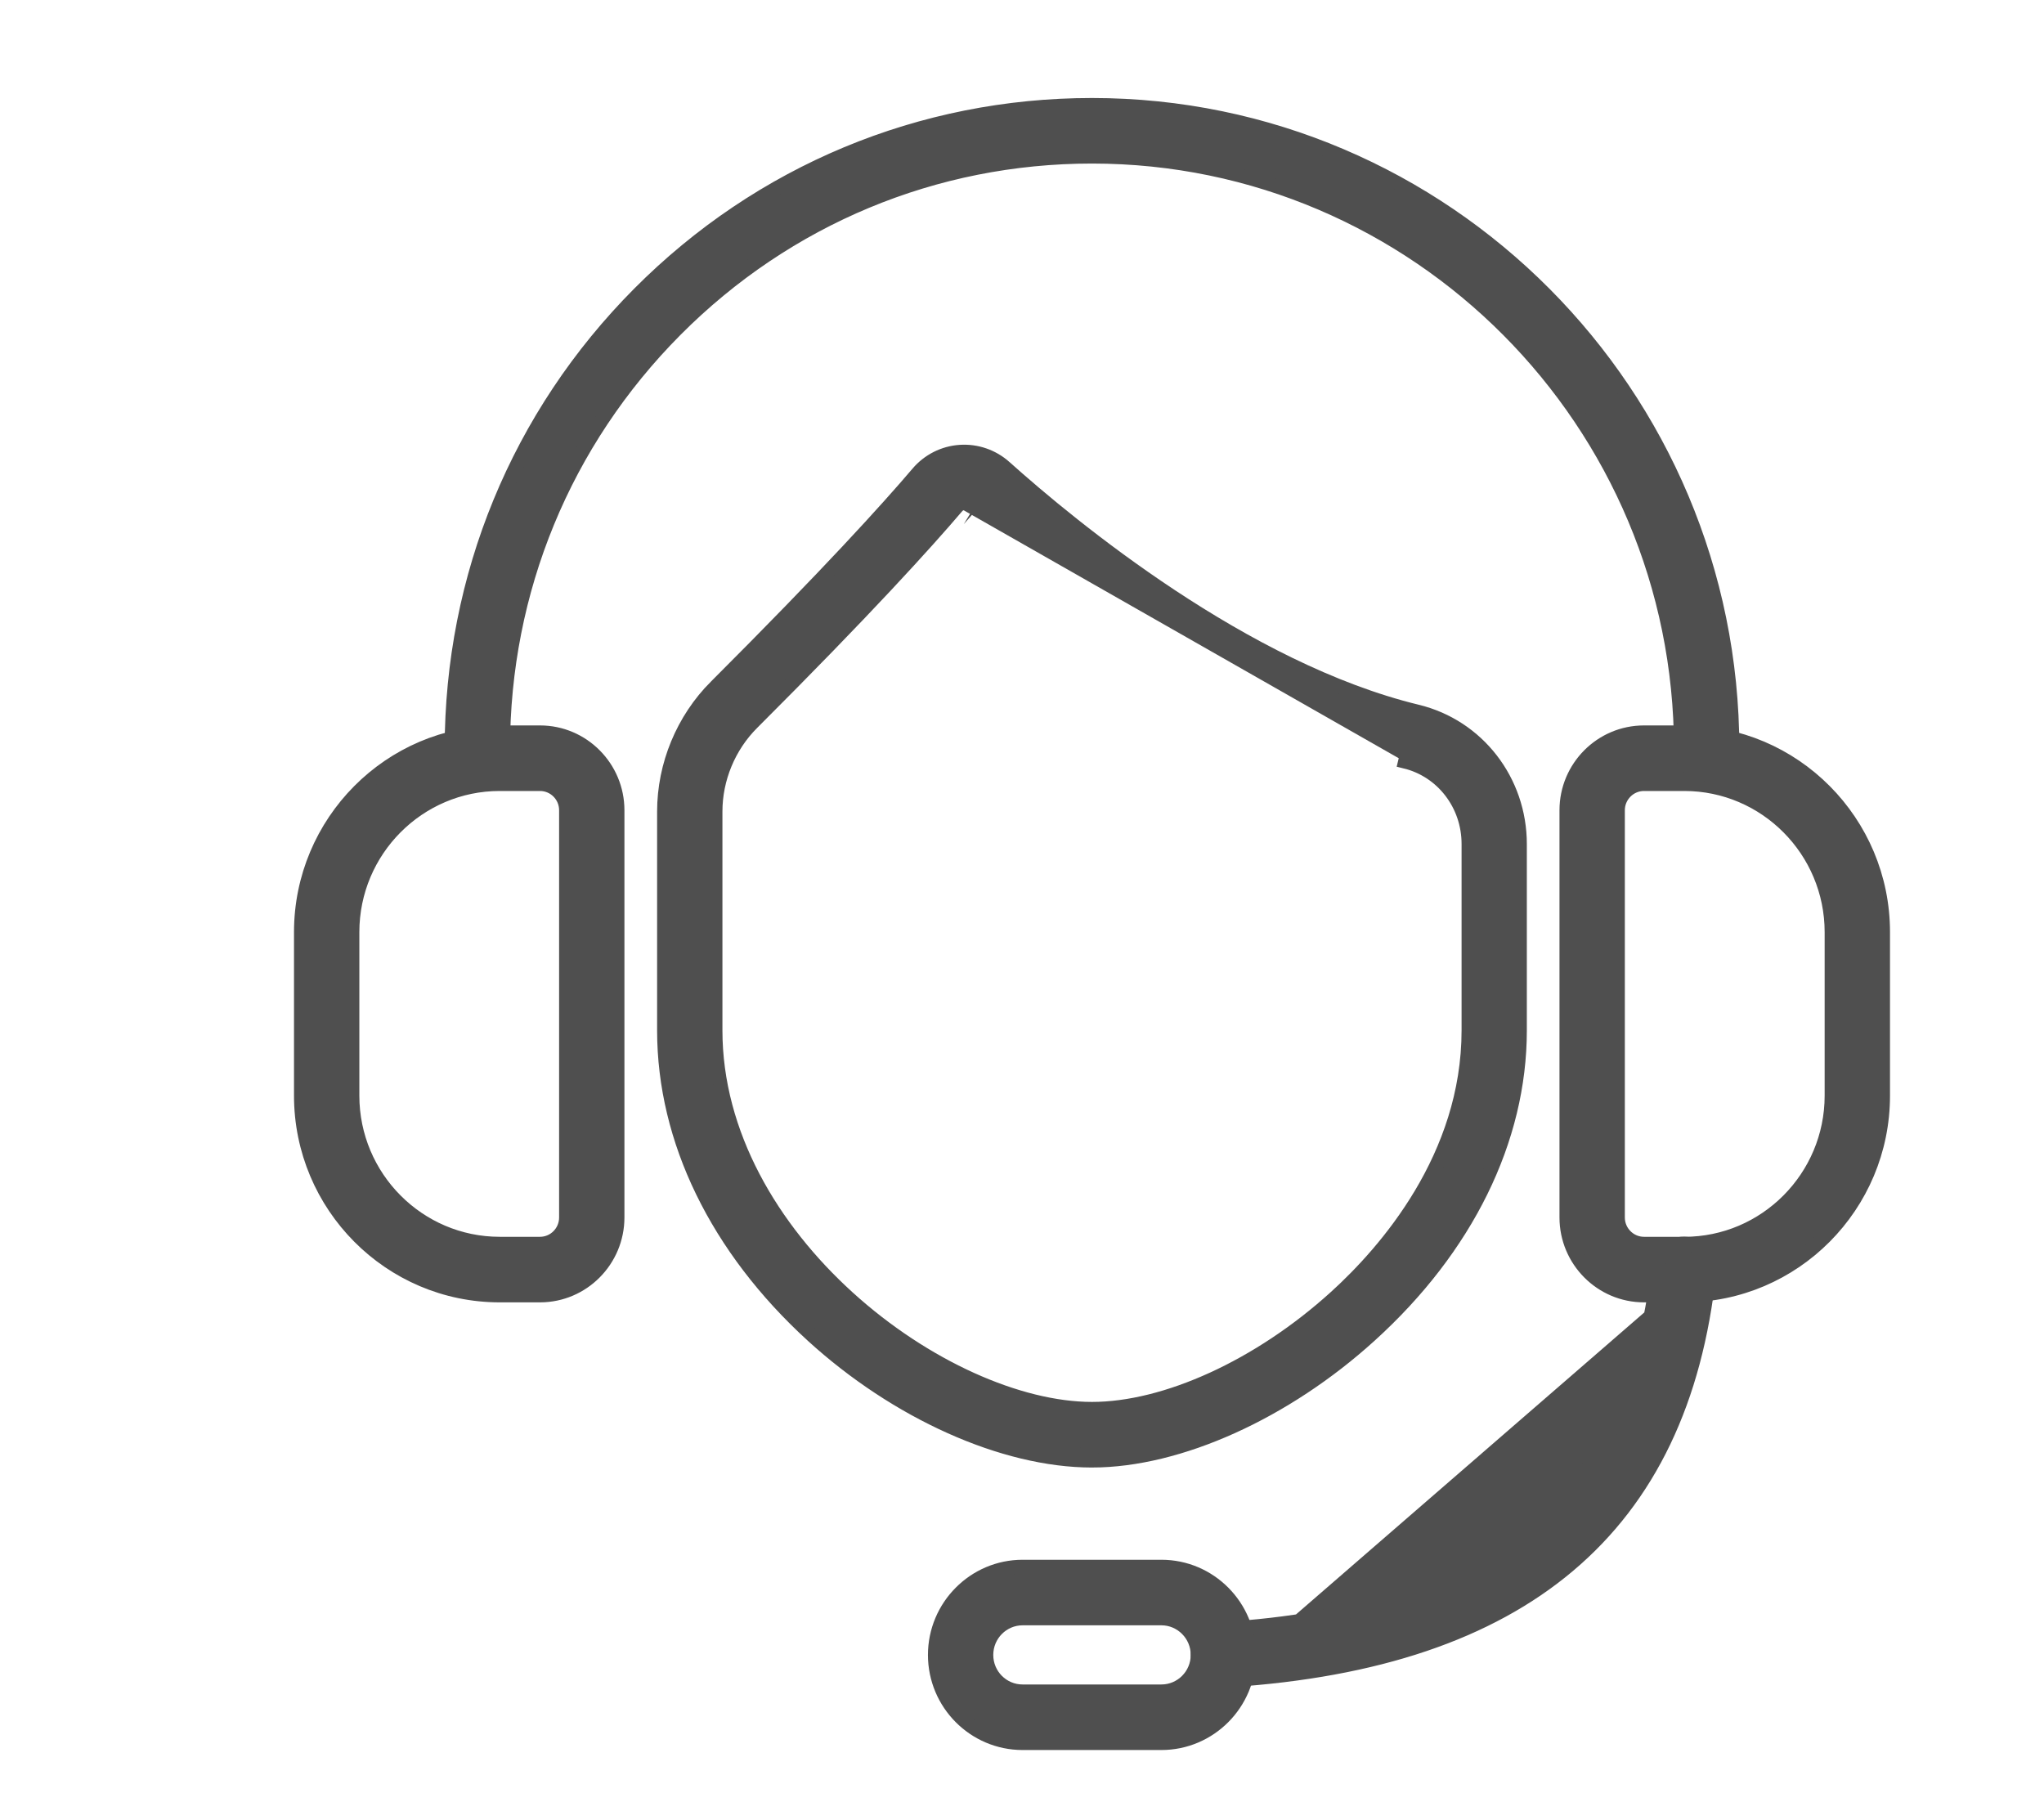 <svg width="73" height="65" viewBox="0 0 73 65" fill="none" xmlns="http://www.w3.org/2000/svg">
<path d="M58.714 46.262H60.155C64.069 46.262 67.25 43.062 67.25 39.13V33.29C67.25 29.358 64.069 26.158 60.155 26.158H58.714C57.185 26.158 55.946 27.406 55.946 28.937V43.48C55.946 45.014 57.188 46.262 58.714 46.262ZM57.78 28.937C57.78 28.42 58.2 27.999 58.714 27.999H60.155C63.054 27.999 65.416 30.372 65.416 33.29V39.13C65.416 42.048 63.054 44.421 60.155 44.421H58.714C58.2 44.421 57.78 44 57.78 43.48V28.937Z" fill="#4F4F4F" stroke="#4F4F4F" stroke-width="0.5"/>
<path d="M17.845 46.262H19.286C20.813 46.262 22.051 45.011 22.051 43.48V28.937C22.051 27.406 20.812 26.158 19.286 26.158H17.845C13.931 26.158 10.75 29.358 10.75 33.29V39.13C10.75 43.062 13.931 46.262 17.845 46.262ZM12.584 33.29C12.584 30.372 14.946 27.999 17.845 27.999H19.286C19.798 27.999 20.218 28.417 20.218 28.937V43.48C20.218 44.001 19.799 44.421 19.286 44.421H17.845C14.946 44.421 12.584 42.048 12.584 39.13V33.29Z" fill="#4F4F4F" stroke="#4F4F4F" stroke-width="0.5"/>
<path d="M60.035 26.738C60.035 27.245 60.445 27.659 60.952 27.659C61.46 27.659 61.869 27.245 61.869 26.738C61.869 14.062 51.611 3.75 39 3.75C32.891 3.75 27.148 6.142 22.827 10.485C18.51 14.825 16.131 20.598 16.131 26.738C16.131 27.245 16.54 27.659 17.048 27.659C17.555 27.659 17.965 27.245 17.965 26.738C17.965 21.089 20.153 15.779 24.126 11.784C28.1 7.79 33.382 5.591 39 5.591C50.599 5.591 60.035 15.078 60.035 26.738Z" fill="#4F4F4F" stroke="#4F4F4F" stroke-width="0.5"/>
<path d="M43.942 60.021H43.692C43.21 60.021 42.808 59.645 42.779 59.156L42.779 59.156C42.749 58.65 43.129 58.214 43.636 58.181L43.637 58.181C48.487 57.885 52.163 56.669 54.731 54.531C57.294 52.398 58.786 49.322 59.221 45.24L59.221 45.239C59.275 44.737 59.724 44.367 60.23 44.422C60.732 44.477 61.098 44.93 61.044 45.435M43.942 60.021L60.795 45.408M43.942 60.021V60.006M43.942 60.021V60.006M61.044 45.435C61.044 45.435 61.044 45.435 61.044 45.435L60.795 45.408M61.044 45.435C61.044 45.435 61.044 45.435 61.044 45.435L60.795 45.408M61.044 45.435C60.557 49.994 58.899 53.489 56.008 55.921C53.158 58.32 49.139 59.661 43.942 60.006M60.795 45.408C59.832 54.429 54.251 59.125 43.733 59.769H43.942V59.771V60.006M43.692 59.771C43.672 59.771 43.652 59.77 43.633 59.769C43.566 59.763 43.502 59.747 43.442 59.722V59.769V59.771H43.692ZM43.692 59.771V59.769V59.771Z" fill="#4F4F4F" stroke="#4F4F4F" stroke-width="0.5"/>
<path d="M36.522 62.25H41.478C43.205 62.25 44.609 60.839 44.609 59.104C44.609 57.369 43.208 55.955 41.478 55.955H36.522C34.795 55.955 33.391 57.372 33.391 59.104C33.391 60.836 34.792 62.25 36.522 62.25ZM35.224 59.104C35.224 58.38 35.808 57.796 36.522 57.796H41.478C42.192 57.796 42.776 58.382 42.776 59.104C42.776 59.825 42.193 60.409 41.478 60.409H36.522C35.807 60.409 35.224 59.828 35.224 59.104Z" fill="#4F4F4F" stroke="#4F4F4F" stroke-width="0.5"/>
<path d="M29.012 47.693L29.012 47.693C25.609 44.584 23.718 40.718 23.718 36.8V28.985C23.718 27.321 24.392 25.694 25.567 24.518L25.568 24.518C29.58 20.509 31.706 18.162 32.778 16.901L32.778 16.9C33.163 16.45 33.7 16.177 34.288 16.137L34.288 16.137C34.879 16.098 35.446 16.296 35.888 16.688L35.888 16.689C38.27 18.823 44.445 23.916 50.61 25.412C52.774 25.936 54.28 27.886 54.28 30.144V36.8C54.28 40.709 52.369 44.575 48.929 47.693C45.906 50.437 42.11 52.16 39 52.161L29.012 47.693ZM29.012 47.693C32.017 50.437 35.837 52.16 38.997 52.161L29.012 47.693ZM34.481 17.972H34.438H34.438H34.438H34.438H34.438H34.438H34.438H34.438H34.438H34.438H34.438H34.437H34.437H34.437H34.437H34.437H34.437H34.437H34.437H34.437H34.437H34.437H34.437H34.436H34.436H34.436H34.436H34.436H34.436H34.436H34.436H34.436H34.436H34.436H34.436H34.435H34.435H34.435H34.435H34.435H34.435H34.435H34.435H34.435H34.435H34.435H34.435H34.435H34.434H34.434H34.434H34.434H34.434H34.434H34.434H34.434H34.434H34.434H34.434H34.434H34.434H34.434H34.433H34.433H34.433H34.433H34.433H34.433H34.433H34.433H34.433H34.433H34.433H34.432H34.432H34.432H34.432H34.432H34.432H34.432H34.432H34.432H34.432H34.432H34.432H34.432H34.431H34.431H34.431H34.431H34.431H34.431H34.431H34.431H34.431H34.431H34.431H34.431H34.431H34.431H34.43H34.43H34.43H34.43H34.43H34.43H34.43H34.43H34.43H34.43H34.43H34.43H34.429H34.429H34.429H34.429H34.429H34.429H34.429H34.429H34.429H34.429H34.429H34.429H34.429H34.428H34.428H34.428H34.428H34.428H34.428H34.428H34.428H34.428H34.428H34.428H34.428H34.428H34.428H34.427H34.427H34.427H34.427H34.427H34.427H34.427H34.427H34.427H34.427H34.427H34.426H34.426H34.426H34.426H34.426H34.426H34.426H34.426H34.426H34.426H34.426H34.426H34.426H34.425H34.425H34.425H34.425H34.425H34.425H34.425H34.425H34.425H34.425H34.425H34.425H34.425H34.425H34.424H34.424H34.424H34.424H34.424H34.424H34.424H34.424H34.424H34.424H34.424H34.424H34.423H34.423H34.423H34.423H34.423H34.423H34.423H34.423H34.423H34.423H34.423H34.423H34.422H34.422H34.422H34.422H34.422H34.422H34.422H34.422H34.422H34.422H34.422H34.422H34.422H34.422H34.421H34.421H34.421H34.421H34.421H34.421H34.421H34.421H34.421H34.421H34.421H34.421H34.42H34.42H34.42H34.42H34.42H34.42H34.42H34.42H34.42H34.42H34.42H34.42H34.42H34.419H34.419H34.419H34.419H34.419H34.419H34.419H34.419H34.419H34.419H34.419H34.419H34.419H34.419H34.418H34.418H34.418H34.418H34.418H34.418H34.418H34.418H34.418H34.418H34.418H34.417H34.417H34.417H34.417H34.417H34.417H34.417H34.417H34.417H34.417H34.417H34.417H34.417H34.416H34.416H34.416H34.416H34.416H34.416H34.416H34.416H34.416H34.416H34.416H34.416H34.416H34.416H34.415H34.415H34.415H34.415H34.415H34.415H34.415H34.415H34.415H34.415H34.415H34.415H34.414H34.414H34.414H34.414H34.414H34.414H34.414H34.414H34.414H34.414H34.414H34.414H34.413H34.413H34.413H34.413H34.413H34.413H34.413H34.413H34.413H34.413H34.413H34.413H34.413H34.413H34.413H34.412H34.412H34.412H34.412H34.412H34.412H34.412H34.412H34.412H34.412H34.412H34.411H34.411H34.411H34.411H34.411H34.411H34.411H34.411H34.411H34.411H34.411H34.411H34.411H34.41H34.41H34.41H34.41H34.41H34.41H34.41H34.41H34.41H34.41H34.41H34.41H34.41H34.41H34.409H34.409H34.409H34.409H34.409H34.409H34.409H34.409H34.409H34.409H34.409H34.408H34.408H34.408H34.408H34.408H34.408H34.408H34.408H34.408H34.408H34.408H34.408C34.318 17.98 34.234 18.023 34.176 18.093L34.175 18.094C33.073 19.387 30.915 21.774 26.863 25.821C26.029 26.654 25.551 27.808 25.551 28.983V36.797C25.551 40.506 27.575 43.886 30.29 46.348C33.008 48.814 36.376 50.318 39 50.318C41.631 50.318 44.975 48.801 47.702 46.325L47.702 46.325C49.49 44.703 52.449 41.328 52.449 36.797V30.141C52.449 28.73 51.513 27.521 50.183 27.198C50.183 27.198 50.183 27.198 50.183 27.198L50.242 26.955L34.481 17.972ZM34.481 17.972C34.549 17.981 34.614 18.01 34.669 18.059C34.67 18.059 34.67 18.059 34.67 18.06L34.836 17.872L34.481 17.972Z" fill="#4F4F4F" stroke="#4F4F4F" stroke-width="0.5"/>
</svg>
